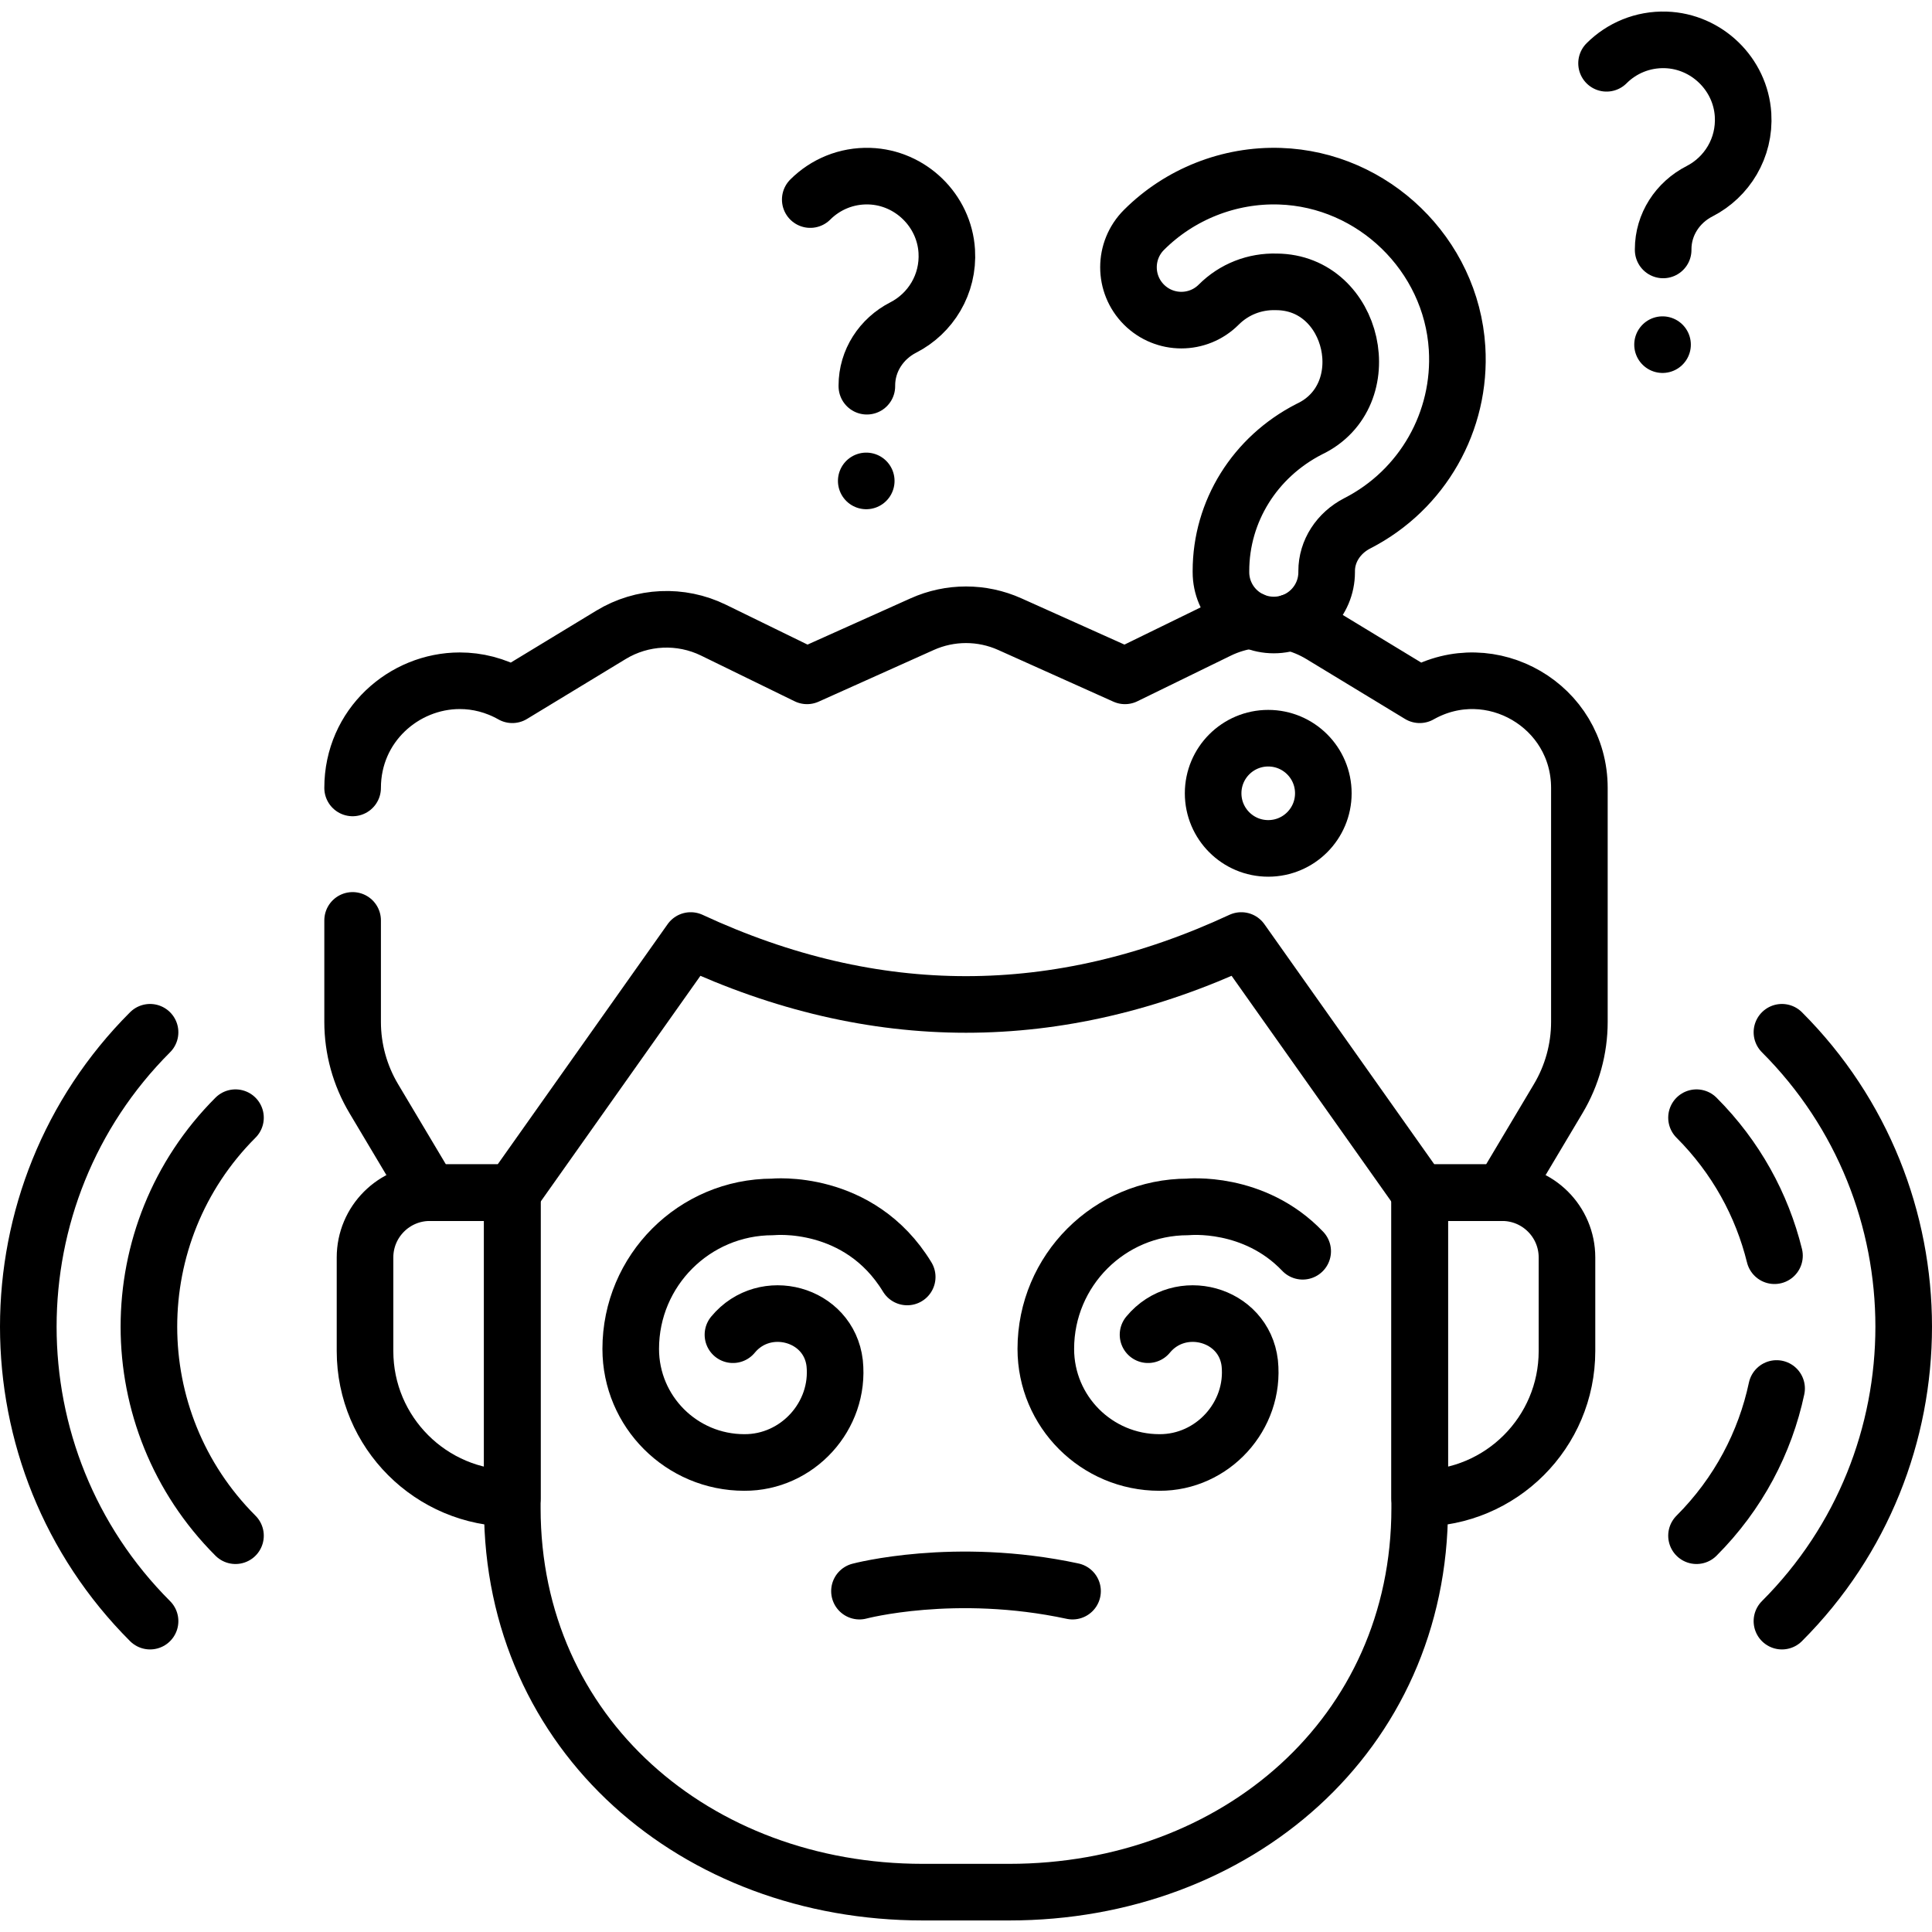 <?xml version="1.0" encoding="UTF-8"?>
<svg xmlns="http://www.w3.org/2000/svg" xmlns:xlink="http://www.w3.org/1999/xlink" version="1.1" id="Capa_1" x="0px" y="0px" viewBox="0 0 512 512" style="enable-background:new 0 0 512 512;" xml:space="preserve" width="512" height="512">
<g>
	<path style="fill:none;stroke:#000000;stroke-width:15;stroke-linecap:round;stroke-linejoin:round;stroke-miterlimit:10;" d="&#10;&#9;&#9;M227.768,421.667c0,0,25.197-6.713,56.465,0"/>
	<g>
		<path style="fill:none;stroke:#000000;stroke-width:15;stroke-linecap:round;stroke-linejoin:round;stroke-miterlimit:10;" d="&#10;&#9;&#9;&#9;M39.769,429.616c-43.025-43.025-43.025-113.031-0.001-156.055"/>
		<path style="fill:none;stroke:#000000;stroke-width:15;stroke-linecap:round;stroke-linejoin:round;stroke-miterlimit:10;" d="&#10;&#9;&#9;&#9;M62.406,406.978c-30.591-30.591-30.591-80.189,0-110.78"/>
	</g>
	<g>
		<path style="fill:none;stroke:#000000;stroke-width:15;stroke-linecap:round;stroke-linejoin:round;stroke-miterlimit:10;" d="&#10;&#9;&#9;&#9;M472.231,429.616c43.025-43.025,43.025-113.031,0.001-156.055"/>
		<path style="fill:none;stroke:#000000;stroke-width:15;stroke-linecap:round;stroke-linejoin:round;stroke-miterlimit:10;" d="&#10;&#9;&#9;&#9;M470.257,332.776c-3.302-13.403-10.19-26.104-20.663-36.577"/>
		<path style="fill:none;stroke:#000000;stroke-width:15;stroke-linecap:round;stroke-linejoin:round;stroke-miterlimit:10;" d="&#10;&#9;&#9;&#9;M449.594,406.978c11.106-11.106,18.18-24.716,21.222-39.013"/>
	</g>
	<path style="fill:none;stroke:#000000;stroke-width:15;stroke-linecap:round;stroke-linejoin:round;stroke-miterlimit:10;" d="&#10;&#9;&#9;M376.234,316.068v83.587c0,60.087-48.712,101.785-108.789,101.785h-22.89c-60.077,0-108.789-41.699-108.789-101.785v-83.587"/>
	<path style="fill:none;stroke:#000000;stroke-width:15;stroke-linecap:round;stroke-linejoin:round;stroke-miterlimit:10;" d="&#10;&#9;&#9;M376.234,316.07h21.858c9.485,0,17.174,7.689,17.174,17.174v24.792c0,21.557-17.475,39.032-39.032,39.032h0V316.07z"/>
	<path style="fill:none;stroke:#000000;stroke-width:15;stroke-linecap:round;stroke-linejoin:round;stroke-miterlimit:10;" d="&#10;&#9;&#9;M135.766,316.07h-21.858c-9.485,0-17.174,7.689-17.174,17.174v24.792c0,21.557,17.475,39.032,39.032,39.032h0V316.07z"/>
	<path style="fill:none;stroke:#000000;stroke-width:15;stroke-linecap:round;stroke-linejoin:round;stroke-miterlimit:10;" d="&#10;&#9;&#9;M93.447,208.81c0-16.537,13.576-28.403,28.403-28.403c4.642,0,9.404,1.161,13.916,3.712l26.152-15.877&#10;&#9;&#9;c8.254-5.012,18.488-5.482,27.172-1.241l24.781,12.105l30.514-13.696c7.393-3.321,15.837-3.321,23.23,0l30.514,13.696&#10;&#9;&#9;l24.781-12.105c2.821-1.371,5.803-2.251,8.824-2.641"/>
	<path style="fill:none;stroke:#000000;stroke-width:15;stroke-linecap:round;stroke-linejoin:round;stroke-miterlimit:10;" d="&#10;&#9;&#9;M342.008,164.91c0,0,0,0,0.01,0c2.801,0.68,5.522,1.791,8.064,3.331l26.152,15.877c18.908-10.685,42.319,2.971,42.319,24.691&#10;&#9;&#9;v61.998c0,7.163-1.941,14.196-5.612,20.349l-14.847,24.911h-21.86l-47.281-66.82c-48.632,22.59-97.273,22.59-145.905,0&#10;&#9;&#9;l-47.281,66.82h-21.86L99.06,291.157c-3.672-6.153-5.613-13.186-5.613-20.349v-26.893"/>
	<g>
		<g>
			<path style="fill:none;stroke:#000000;stroke-width:15;stroke-linecap:round;stroke-linejoin:round;stroke-miterlimit:10;" d="&#10;&#9;&#9;&#9;&#9;M337.571,165.634c-7.736,0-14.006-6.271-14.006-14.006v-0.305c0-15.802,8.963-30.205,23.391-37.589&#10;&#9;&#9;&#9;&#9;c18.723-8.852,12.061-38.926-8.688-39.038c-5.745-0.175-11.217,1.956-15.298,6.036c-5.469,5.47-14.338,5.47-19.808,0&#10;&#9;&#9;&#9;&#9;c-5.47-5.47-5.47-14.338,0-19.808c9.477-9.476,22.613-14.667,36.012-14.227c24.799,0.802,45.428,20.813,46.962,45.557&#10;&#9;&#9;&#9;&#9;c1.202,19.368-9.168,37.587-26.419,46.416c-5.021,2.57-8.14,7.417-8.14,12.652v0.305&#10;&#9;&#9;&#9;&#9;C351.577,159.363,345.307,165.634,337.571,165.634z"/>
		</g>
		<g>
			
				<circle style="fill:none;stroke:#000000;stroke-width:15;stroke-linecap:round;stroke-linejoin:round;stroke-miterlimit:10;" cx="336.095" cy="210.232" r="14.602"/>
		</g>
	</g>
	<g>
		<path style="fill:none;stroke:#000000;stroke-width:15;stroke-linecap:round;stroke-linejoin:round;stroke-miterlimit:10;" d="&#10;&#9;&#9;&#9;M425.754,16.773c3.992-3.992,9.568-6.401,15.705-6.202c10.823,0.35,19.798,9.041,20.469,19.85&#10;&#9;&#9;&#9;c0.547,8.807-4.283,16.547-11.521,20.251c-5.834,2.985-9.651,8.825-9.651,15.378v0.186"/>
		
			<line style="fill:none;stroke:#000000;stroke-width:15;stroke-linecap:round;stroke-linejoin:round;stroke-miterlimit:10;" x1="440.591" y1="91.336" x2="440.591" y2="91.336"/>
	</g>
	<g>
		<path style="fill:none;stroke:#000000;stroke-width:15;stroke-linecap:round;stroke-linejoin:round;stroke-miterlimit:10;" d="&#10;&#9;&#9;&#9;M214.726,52.886c3.992-3.992,9.568-6.401,15.705-6.202c10.823,0.35,19.798,9.041,20.469,19.85&#10;&#9;&#9;&#9;c0.547,8.807-4.283,16.547-11.521,20.251c-5.834,2.985-9.651,8.825-9.651,15.378v0.186"/>
		
			<line style="fill:none;stroke:#000000;stroke-width:15;stroke-linecap:round;stroke-linejoin:round;stroke-miterlimit:10;" x1="229.564" y1="127.448" x2="229.564" y2="127.448"/>
	</g>
	<path style="fill:none;stroke:#000000;stroke-width:15;stroke-linecap:round;stroke-linejoin:round;stroke-miterlimit:10;" d="&#10;&#9;&#9;M194.238,353.71l0.005-0.006c8.453-10.241,25.422-5.648,26.954,7.542c1.456,14.005-9.885,26.408-23.949,26.325&#10;&#9;&#9;c-16.623,0-30.099-13.476-30.099-30.099c0-20.779,16.845-37.623,37.623-37.623c0,0,22.879-2.391,35.648,18.562"/>
	<path style="fill:none;stroke:#000000;stroke-width:15;stroke-linecap:round;stroke-linejoin:round;stroke-miterlimit:10;" d="&#10;&#9;&#9;M304.241,353.71l0.005-0.006c8.453-10.241,25.422-5.648,26.954,7.542c1.456,14.005-9.885,26.408-23.949,26.325&#10;&#9;&#9;c-16.623,0-30.099-13.476-30.099-30.099c0-20.779,16.845-37.623,37.623-37.623c0,0,17.517-1.83,30.45,11.748"/>
</g>















</svg>
